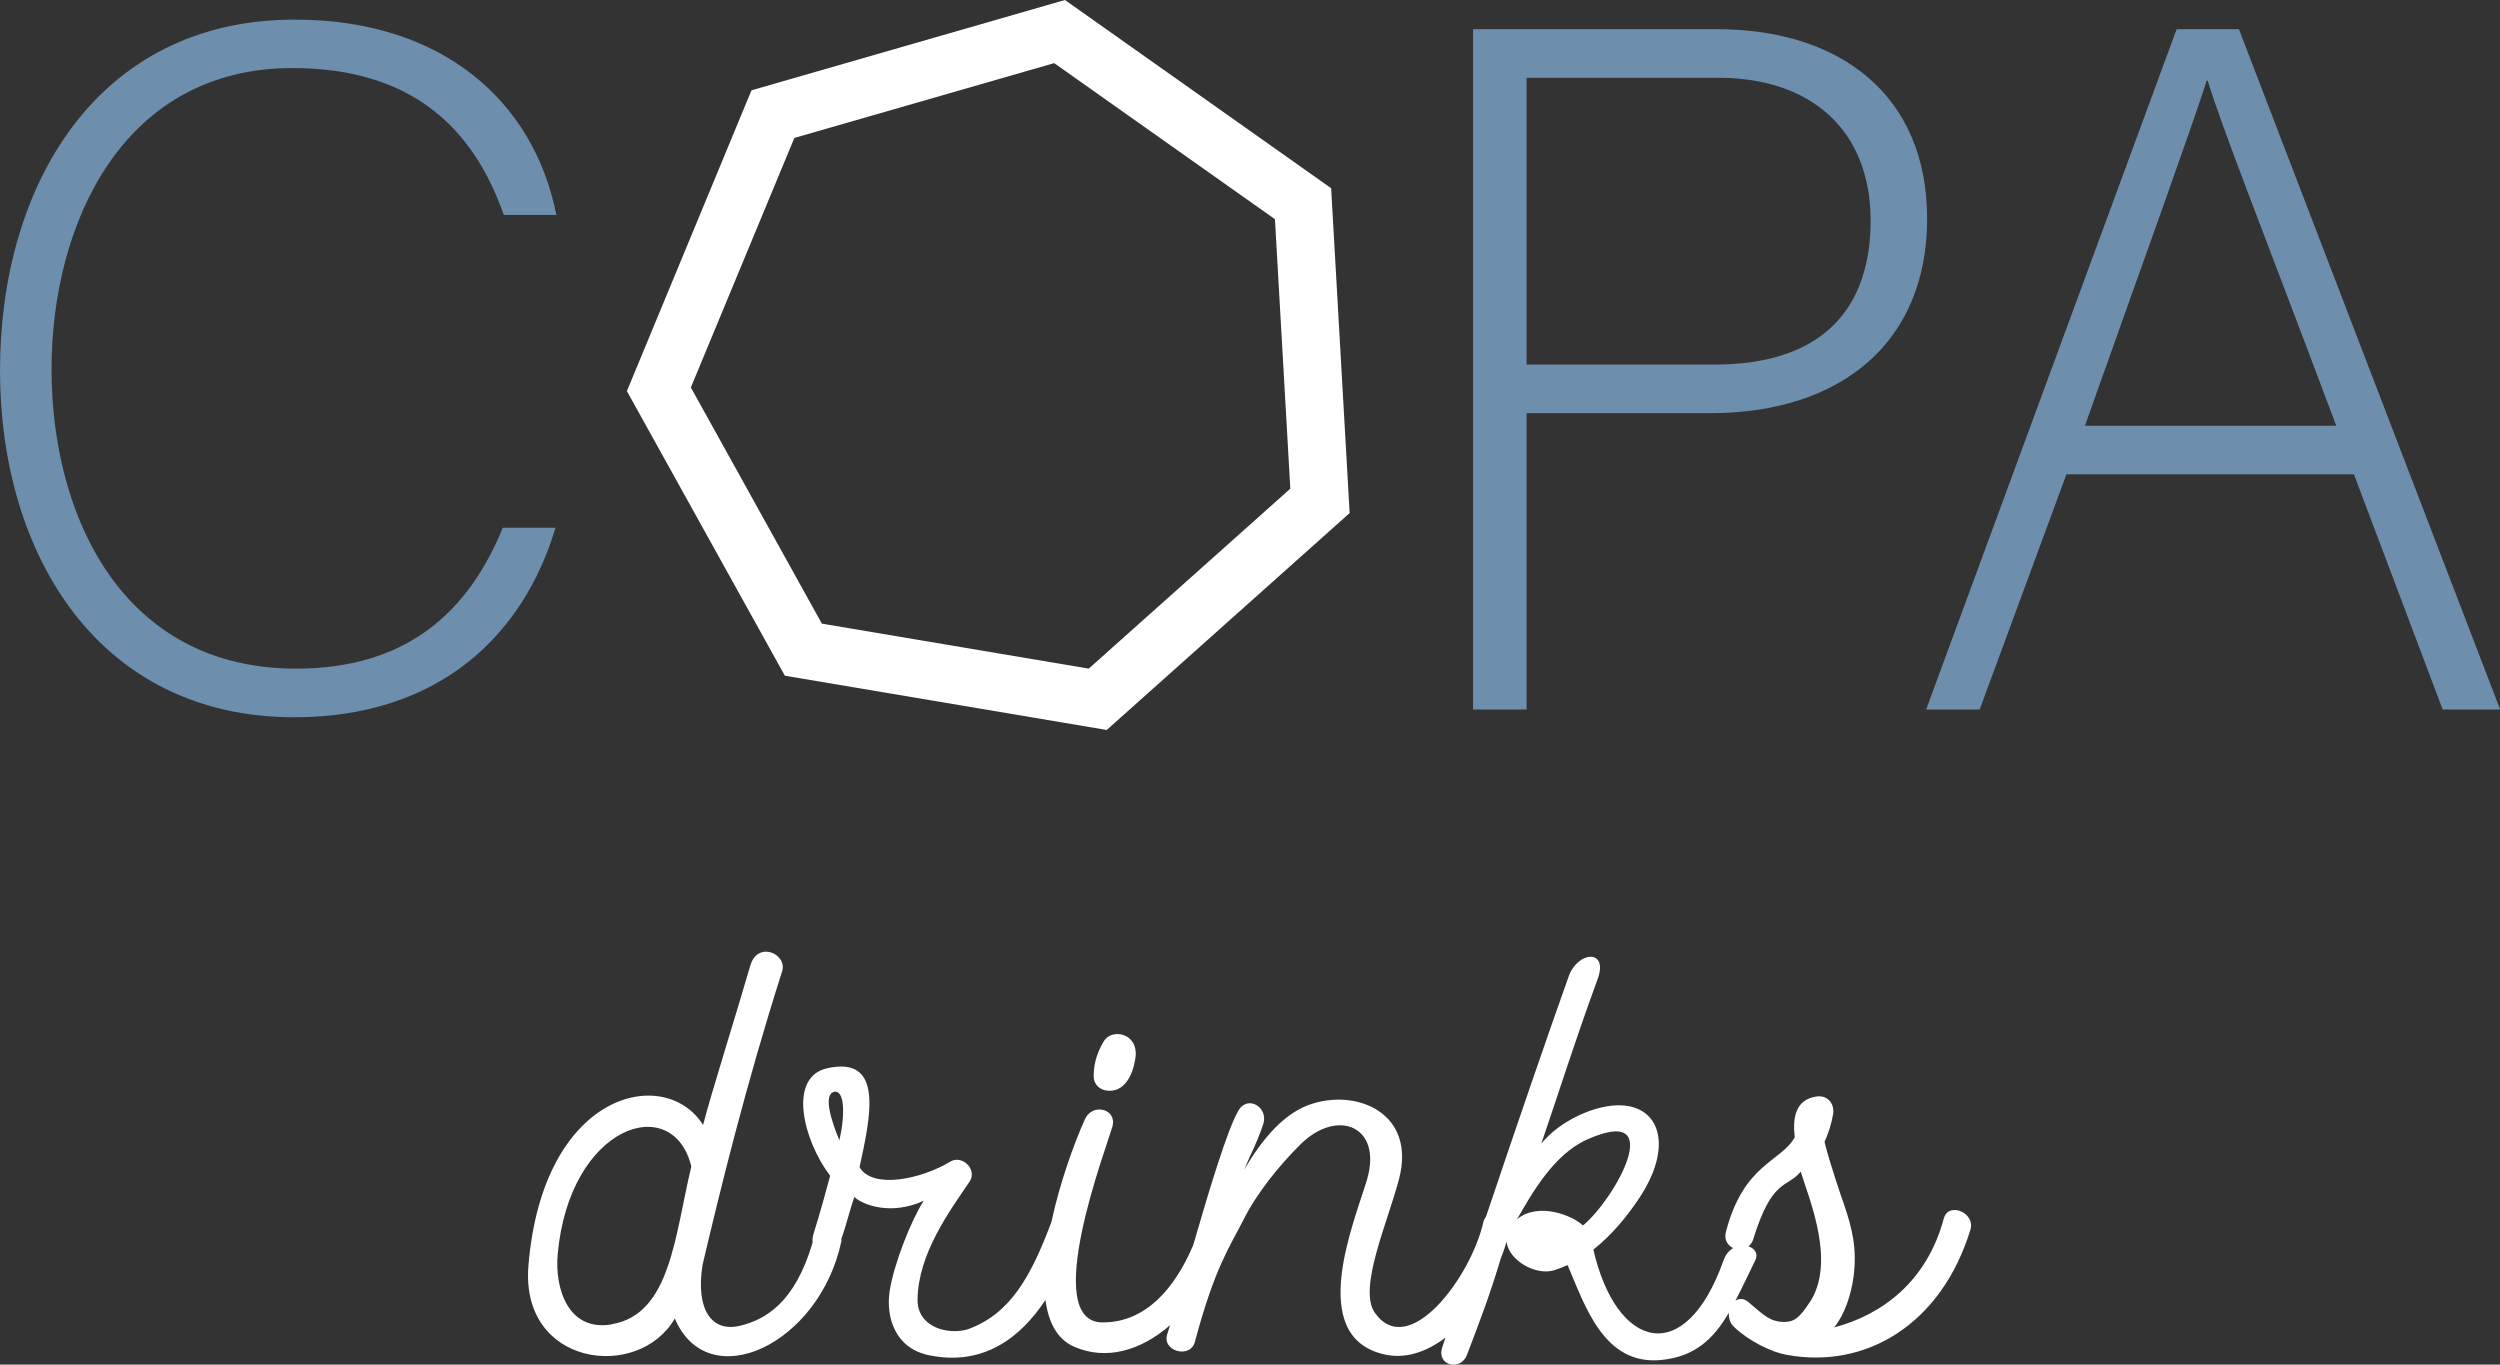 <svg width="229" height="125" viewBox="0 0 229 125" fill="none" xmlns="http://www.w3.org/2000/svg">
<rect x="0" y="0" width="229" height="125" fill="#333333" stroke="none"/>
<g clip-path="url(#clip0_149_635)">
<path d="M46.057 48.339C42.939 55.993 37.309 61.247 27.123 61.247C11.14 61.247 4.722 47.177 4.722 33.831C4.722 20.486 11.246 6.235 26.775 6.235C37.581 6.235 43.303 11.579 46.148 19.686H50.961C48.903 9.269 40.503 1.797 27.032 1.797C8.824 1.781 0 17.089 0 33.922C0 50.755 9.006 65.701 26.956 65.701C40.17 65.701 47.934 58.228 50.886 48.339H46.072H46.057Z" fill="#6D8EAD"/>
<path d="M139.837 37.847H156.622C168.761 37.847 176.525 31.265 176.525 20.033C176.525 8.801 168.67 2.672 157.243 2.672H134.933V64.991H139.837V37.847ZM139.837 7.126H157.424C165.809 7.126 171.349 11.851 171.349 20.214C171.349 28.049 167.156 33.394 157.061 33.394H139.837V7.126Z" fill="#6D8EAD"/>
<path d="M205.086 2.672H199.38L176.434 64.991H181.338L189.284 43.448H215.62L223.748 64.991H229.015L205.086 2.672ZM190.98 38.995C196.61 23.143 200.621 12.107 202.135 7.382H202.225C203.482 11.564 207.038 20.471 214.001 38.995H190.965H190.98Z" fill="#6D8EAD"/>
<path d="M101.135 95.335C100.288 96.724 100.182 97.856 100.182 98.596C100.182 99.336 100.742 99.864 101.499 99.909C102.815 100.015 103.739 98.807 104.011 96.86C104.299 94.641 101.877 94.173 101.135 95.335Z" fill="white"/>
<path d="M178.069 111.549C176.51 117.452 172.318 120.456 168.019 121.588C168.973 120.38 169.548 118.659 169.79 116.923C170.108 114.372 169.684 112.576 168.867 110.19C168.73 109.828 167.626 106.612 167.126 104.604C167.489 103.789 167.762 102.944 167.913 102.053C168.064 101.027 167.338 100.257 166.309 100.453C164.432 100.77 164.19 102.461 164.402 104.167C163.161 106.431 159.71 106.567 158.09 112.862C157.909 113.572 158.272 114.085 158.756 114.327C158.393 114.538 158.075 114.9 157.878 115.444C154.367 125.362 148.055 123.611 145.952 114.463C147.586 113.179 148.994 111.489 150.129 109.783C153.247 105.118 152.112 101.434 148.57 101.253C146.194 101.117 142.864 102.672 141.184 104.755C142.894 99.758 144.166 95.652 146.33 89.719C147.389 86.896 144.529 87.092 143.696 89.432C142.047 94.022 138.959 102.989 136.113 111.458C136.008 111.594 135.917 111.76 135.871 111.972C134.706 117.029 129.03 124.608 125.942 120.26C124.353 118.025 127.153 111.881 128.167 107.941C129.666 102.038 124.474 99.804 120.297 101.072C117.603 101.857 115.544 104.469 113.955 107.156C114.727 105.314 115.015 104.997 115.696 103.019C116.256 101.464 114.318 100.257 113.456 101.706C112.487 103.276 110.746 109.043 109.293 114.07C107.613 118.01 104.965 121.135 100.999 121.135C95.217 121.135 101.423 104.937 101.892 103.201C102.361 101.6 100.091 100.966 99.38 102.521C98.366 104.771 97.079 108.348 96.307 111.941C94.445 116.908 92.553 120.365 88.633 121.769C86.832 122.298 84.047 121.588 84.047 119.082C84.078 114.84 87.029 110.87 88.83 108.213C89.542 107.111 88.119 105.737 87.029 106.416C84.411 108.001 79.93 108.967 78.735 106.914C79.688 102.461 81.081 96.649 75.753 97.856C72.166 98.671 73.543 104.408 76.041 107.699C75.617 109.284 75.163 110.96 74.512 113.044C74.436 113.3 74.406 113.557 74.436 113.813C72.817 119.339 70.108 120.879 67.792 121.437C65.173 122.071 63.705 119.943 64.356 115.851C65.991 108.907 68.337 99.336 71.636 88.995C72.166 87.394 69.411 86.126 68.73 88.436C67.444 92.889 65.189 100 64.401 103.05C60.951 97.524 49.705 99.894 48.403 115.957C47.662 125.196 58.514 126.51 61.813 120.773C64.871 127.959 75.087 123.143 77.07 113.693C77.085 113.602 77.07 113.542 77.07 113.466C77.479 112.364 77.796 110.99 78.251 109.647C79.128 110.417 81.656 111.338 84.607 109.994C83.472 111.76 81.868 115.791 81.49 118.282C81.126 120.728 82.049 123.49 85.031 124.124C90.102 125.211 93.522 122.464 95.762 119.082C96.035 121.09 96.807 122.66 98.381 123.354C101.332 124.653 104.495 123.717 107.174 121.392C107.068 121.739 106.978 122.026 106.932 122.177C106.372 123.777 109.051 124.517 109.46 122.887C111.261 116.123 112.623 114.251 113.895 111.745C115.136 109.269 117.149 106.794 119.071 104.876C122.476 101.449 126.669 103.14 125.216 108.062C124.05 111.957 119.616 122.434 126.805 124.064C128.727 124.502 130.65 123.853 132.405 122.524C132.299 122.826 132.209 123.143 132.103 123.43C131.573 125.091 133.798 125.634 134.373 124.109C135.659 120.728 136.477 118.599 137.445 115.353C137.657 114.825 137.839 114.297 138.005 113.753C138.217 115.504 140.745 116.878 142.38 116.35C142.803 116.214 143.197 116.063 143.59 115.882C145.18 119.565 146.89 125.076 152.142 124.577C155.29 124.275 156.97 122.615 158.363 120.245C158.332 120.682 158.438 121.165 158.847 121.558C160.118 122.766 162.177 123.853 163.705 124.109C170.88 125.423 177.827 121.347 180.491 112.636C180.96 111.051 178.463 110.085 178.069 111.579V111.549ZM56.016 121.316C52.036 121.981 50.81 118.025 51.082 114.915C52.142 103.034 61.647 99.94 63.327 106.854C61.798 113.149 61.45 120.411 56.016 121.301V121.316ZM76.888 104.438C76.888 104.438 75.072 100.362 76.389 100.015C77.342 99.774 77.448 102.023 76.888 104.438ZM144.998 112.258C144.105 111.368 140.927 110.054 138.959 111.685C140.306 109.345 142.304 105.767 145.346 104.393C152.838 101.027 147.965 109.798 144.998 112.258ZM165.764 119.294C164.81 120.743 164.341 121.105 163.357 121.09C162.086 121.045 161.556 120.456 160.164 119.278C159.725 118.901 159.301 118.931 158.968 119.143C159.558 118.01 160.133 116.757 160.784 115.444C161.087 114.825 160.724 114.357 160.164 114.161C160.345 114.01 160.497 113.829 160.588 113.542C162.328 107.88 163.675 108.862 164.947 107.322C165.734 109.903 168.201 115.61 165.764 119.309V119.294Z" fill="white"/>
<path d="M101.362 66.878L123.627 46.996L121.932 17.24L97.548 0L68.836 8.273L57.424 35.824L71.894 61.896L101.362 66.863V66.878ZM72.756 12.636L96.564 5.782L116.785 20.078L118.193 44.761L99.728 61.247L75.284 57.126L63.282 35.492L72.756 12.651V12.636Z" fill="white"/>
</g>
<defs>
<clipPath id="clip0_149_635">
<rect width="229" height="125" fill="white"/>
</clipPath>
</defs>
</svg>
